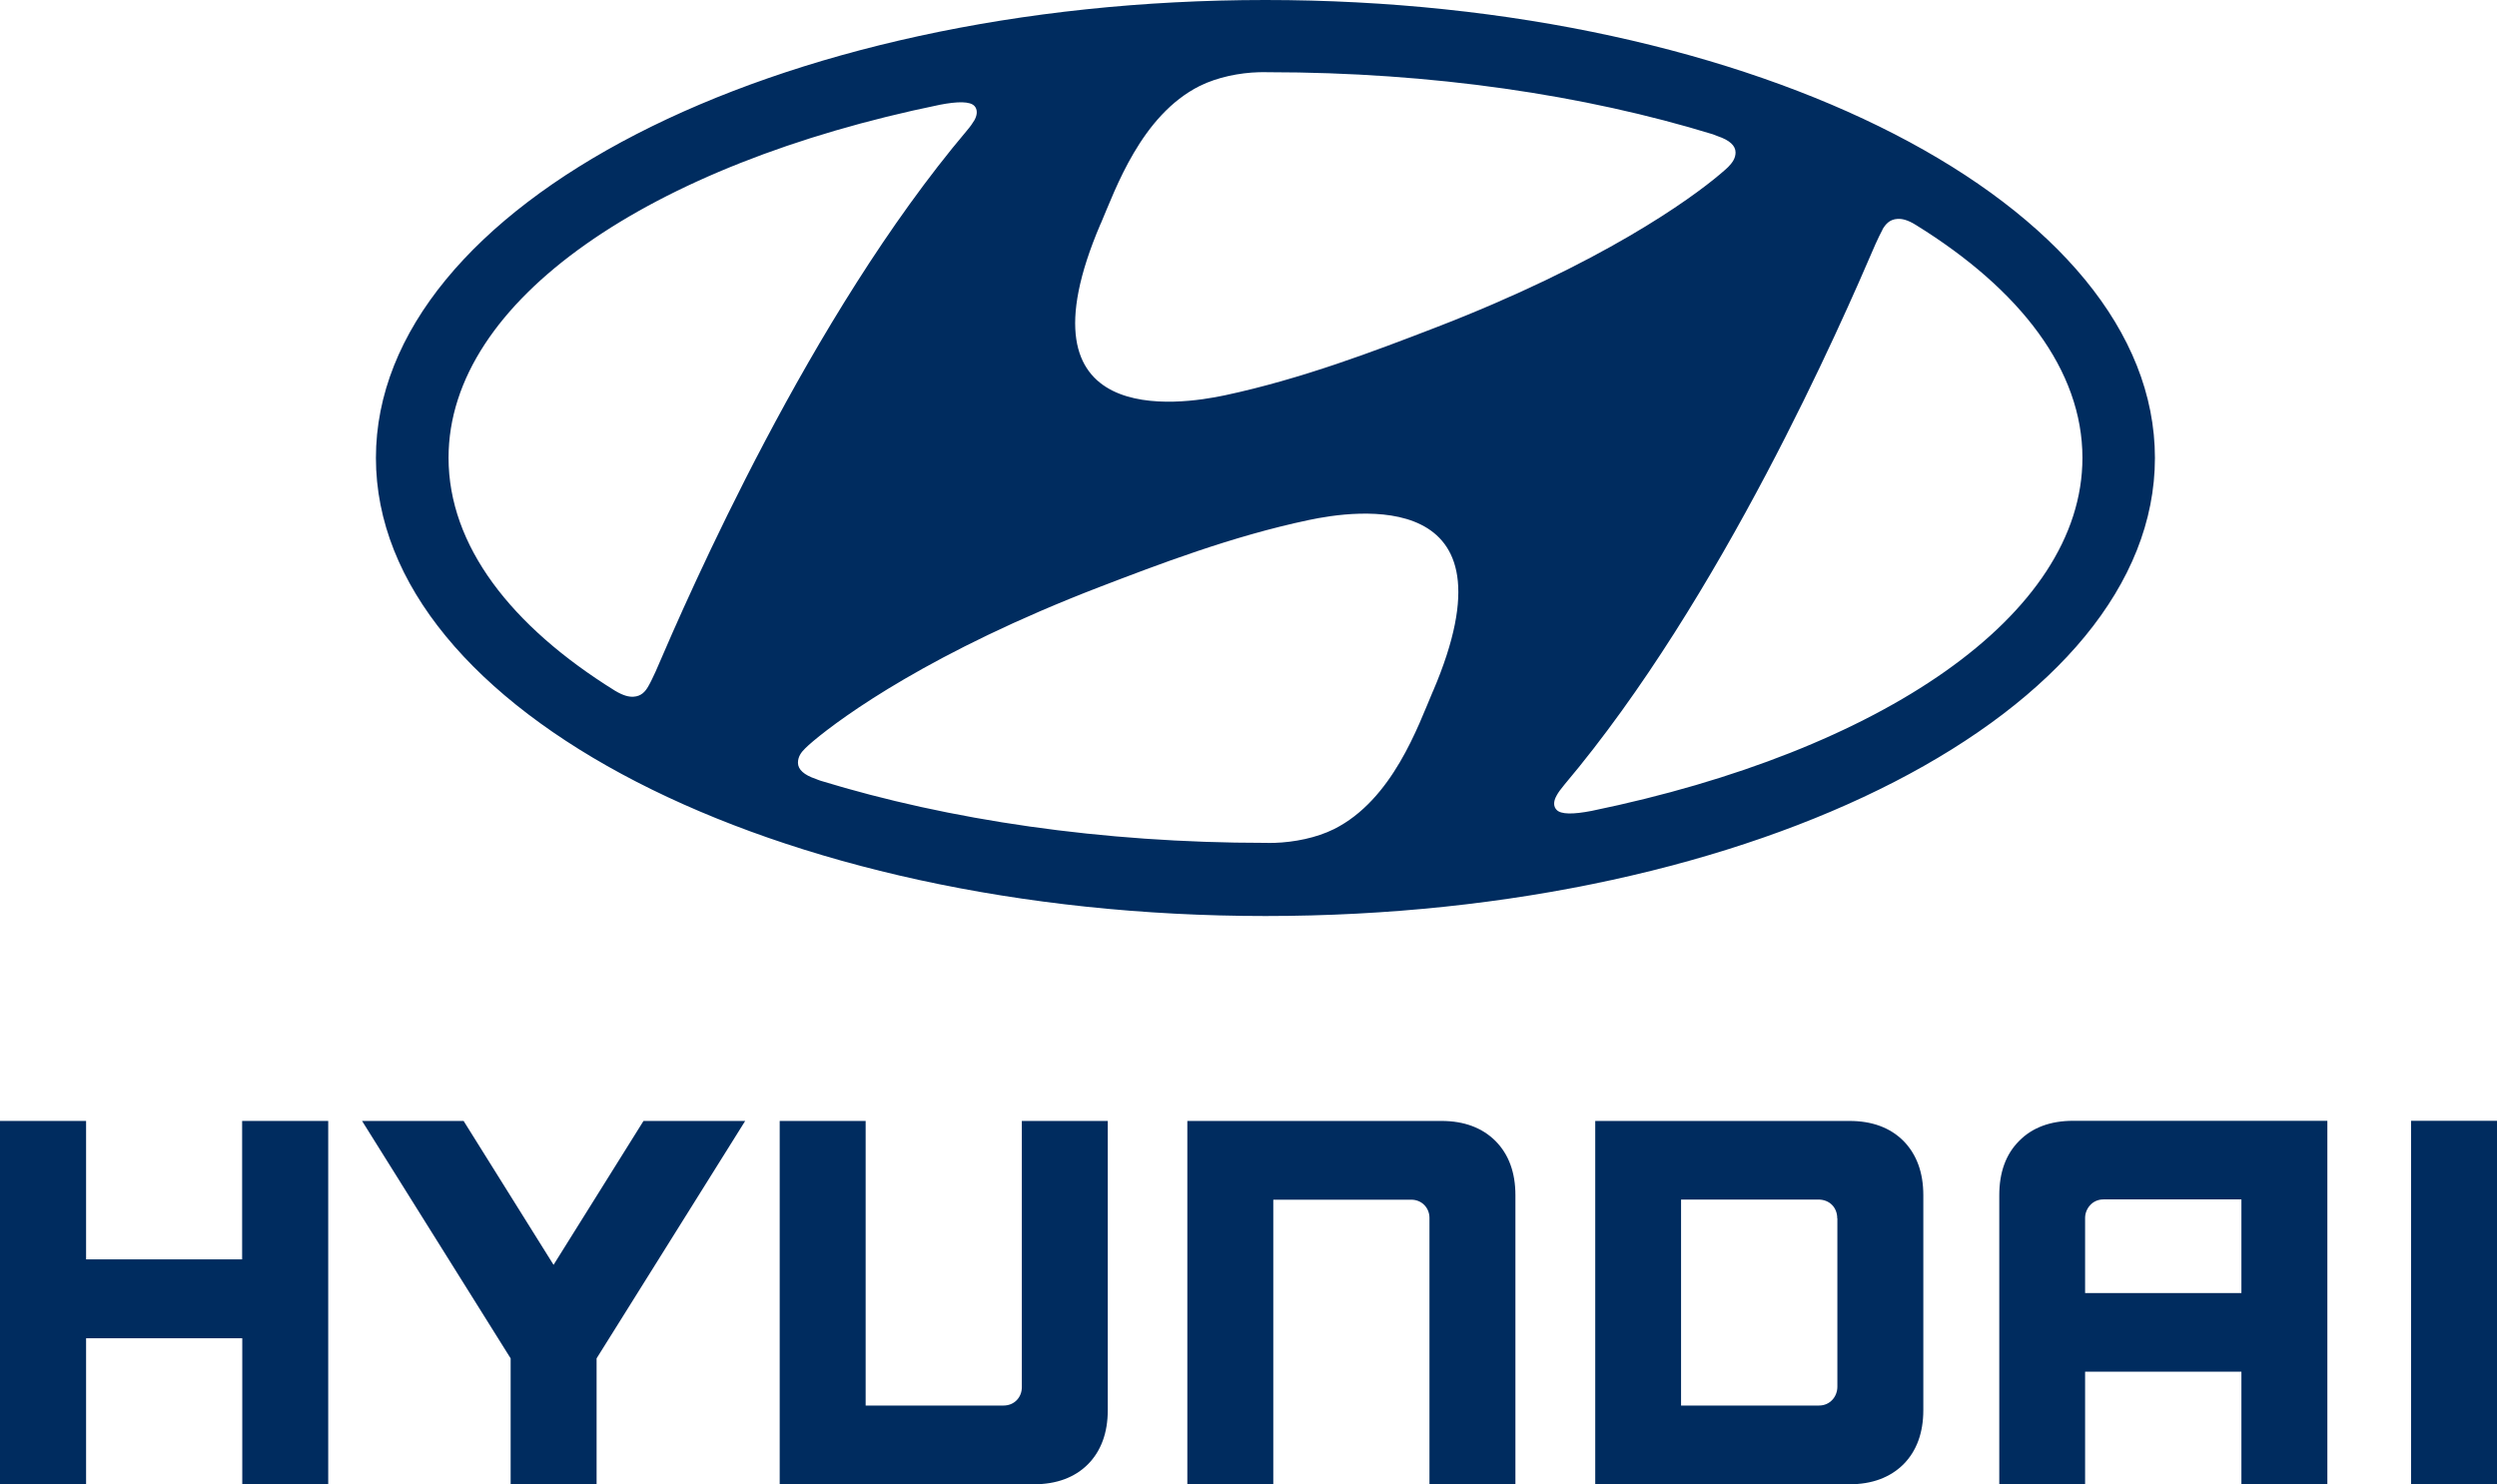 <?xml version="1.0" encoding="UTF-8"?>
<svg xmlns="http://www.w3.org/2000/svg" id="Layer_1" data-name="Layer 1" viewBox="0 0 187.38 111.4">
  <defs>
    <style>
      .cls-1 {
        fill: #002c5f;
        stroke-width: 0px;
      }
    </style>
  </defs>
  <g>
    <path class="cls-1" d="M18.17,84.13v10.39H6.46v-10.39H0v27.27h6.46v-10.96h11.72v10.96h6.45v-27.27h-6.45Z"></path>
    <path class="cls-1" d="M48.29,84.13l-6.75,10.8-6.75-10.8h-7.62l11.15,17.82v9.44h6.45v-9.44l11.15-17.82h-7.62Z"></path>
    <path class="cls-1" d="M76.68,84.13v19.99c0,.76-.57,1.37-1.37,1.37h-10.35v-21.36h-6.45v27.27h19.07c1.7,0,3.07-.51,4.06-1.5.99-1,1.49-2.37,1.49-4.07v-21.7h-6.44Z"></path>
    <path class="cls-1" d="M108.18,84.13h-19.08v27.27h6.45v-21.36h10.35c.83,0,1.37.65,1.37,1.36v20h6.45v-21.69c0-1.71-.5-3.07-1.49-4.07-1-1-2.36-1.51-4.06-1.51Z"></path>
    <path class="cls-1" d="M137.88,91.44v12.64c0,.73-.54,1.41-1.38,1.41h-10.35v-15.46h10.3c.85,0,1.42.6,1.42,1.41ZM138.79,84.13h-19.08v27.27h19.08c1.69,0,3.05-.51,4.05-1.5.99-1,1.49-2.37,1.49-4.07v-16.12c0-1.71-.5-3.07-1.49-4.08-1-1-2.36-1.5-4.05-1.5Z"></path>
    <path class="cls-1" d="M168.2,90.03v7.02h-11.73v-5.64c0-.67.52-1.39,1.38-1.39h10.35ZM155.57,84.12c-1.69,0-3.06.5-4.05,1.51-1,1-1.49,2.37-1.49,4.07v21.69h6.44v-8.44h11.73v8.44h6.45v-27.27h-19.07Z"></path>
    <path class="cls-1" d="M187.38,84.12h-6.45v27.27h6.45v-27.27Z"></path>
  </g>
  <path class="cls-1" d="M70.49,7.87c1.39-.27,2.31-.27,2.64.09.2.22.25.59,0,1.05-.15.25-.3.47-.58.8-11.81,13.99-20.79,34.63-23.35,40.59-.19.41-.38.82-.54,1.09-.23.42-.55.77-1.12.8-.32.02-.74-.06-1.39-.45-7.83-4.86-12.49-10.91-12.49-17.48,0-11.85,15.16-22.04,36.84-26.49ZM82.6,16.79c1.11-2.59,3.03-8.13,7.43-10.34,1.34-.66,2.98-.99,4.45-1.03.33-.01.57,0,.66,0,12.33,0,23.79,1.71,33.4,4.66.07.02.29.11.36.14.89.3,1.34.71,1.34,1.22,0,.44-.24.77-.55,1.09-.13.13-.34.31-.61.54-2.21,1.87-8.89,6.72-21.47,11.56-4.41,1.7-9.93,3.81-15.7,5.04-3.4.72-15.96,2.64-9.32-12.87ZM141.26,17.23c.24-.42.56-.77,1.13-.8.31-.02.74.05,1.39.46,7.84,4.85,12.49,10.91,12.49,17.47,0,11.86-15.16,22.04-36.83,26.5-1.39.27-2.31.27-2.63-.08-.22-.22-.27-.6,0-1.07.13-.24.29-.46.58-.81,11.8-13.99,20.79-34.62,23.35-40.58.19-.41.38-.82.53-1.09ZM107.53,51.88c-1.11,2.6-3.03,8.15-7.43,10.35-1.33.66-2.98.98-4.45,1.03-.33.01-.57,0-.67,0-12.32,0-23.79-1.72-33.39-4.66-.08-.02-.3-.11-.37-.14-.88-.29-1.34-.71-1.34-1.21,0-.45.23-.78.55-1.09.13-.14.34-.31.6-.54,2.22-1.86,8.9-6.72,21.47-11.56,4.41-1.69,9.92-3.81,15.71-5.03,3.39-.72,15.96-2.65,9.32,12.86ZM94.96,68.75c36.87,0,66.75-15.39,66.75-34.38S131.83,0,94.96,0,28.21,15.39,28.21,34.37s29.89,34.38,66.76,34.38Z"></path>
</svg>
